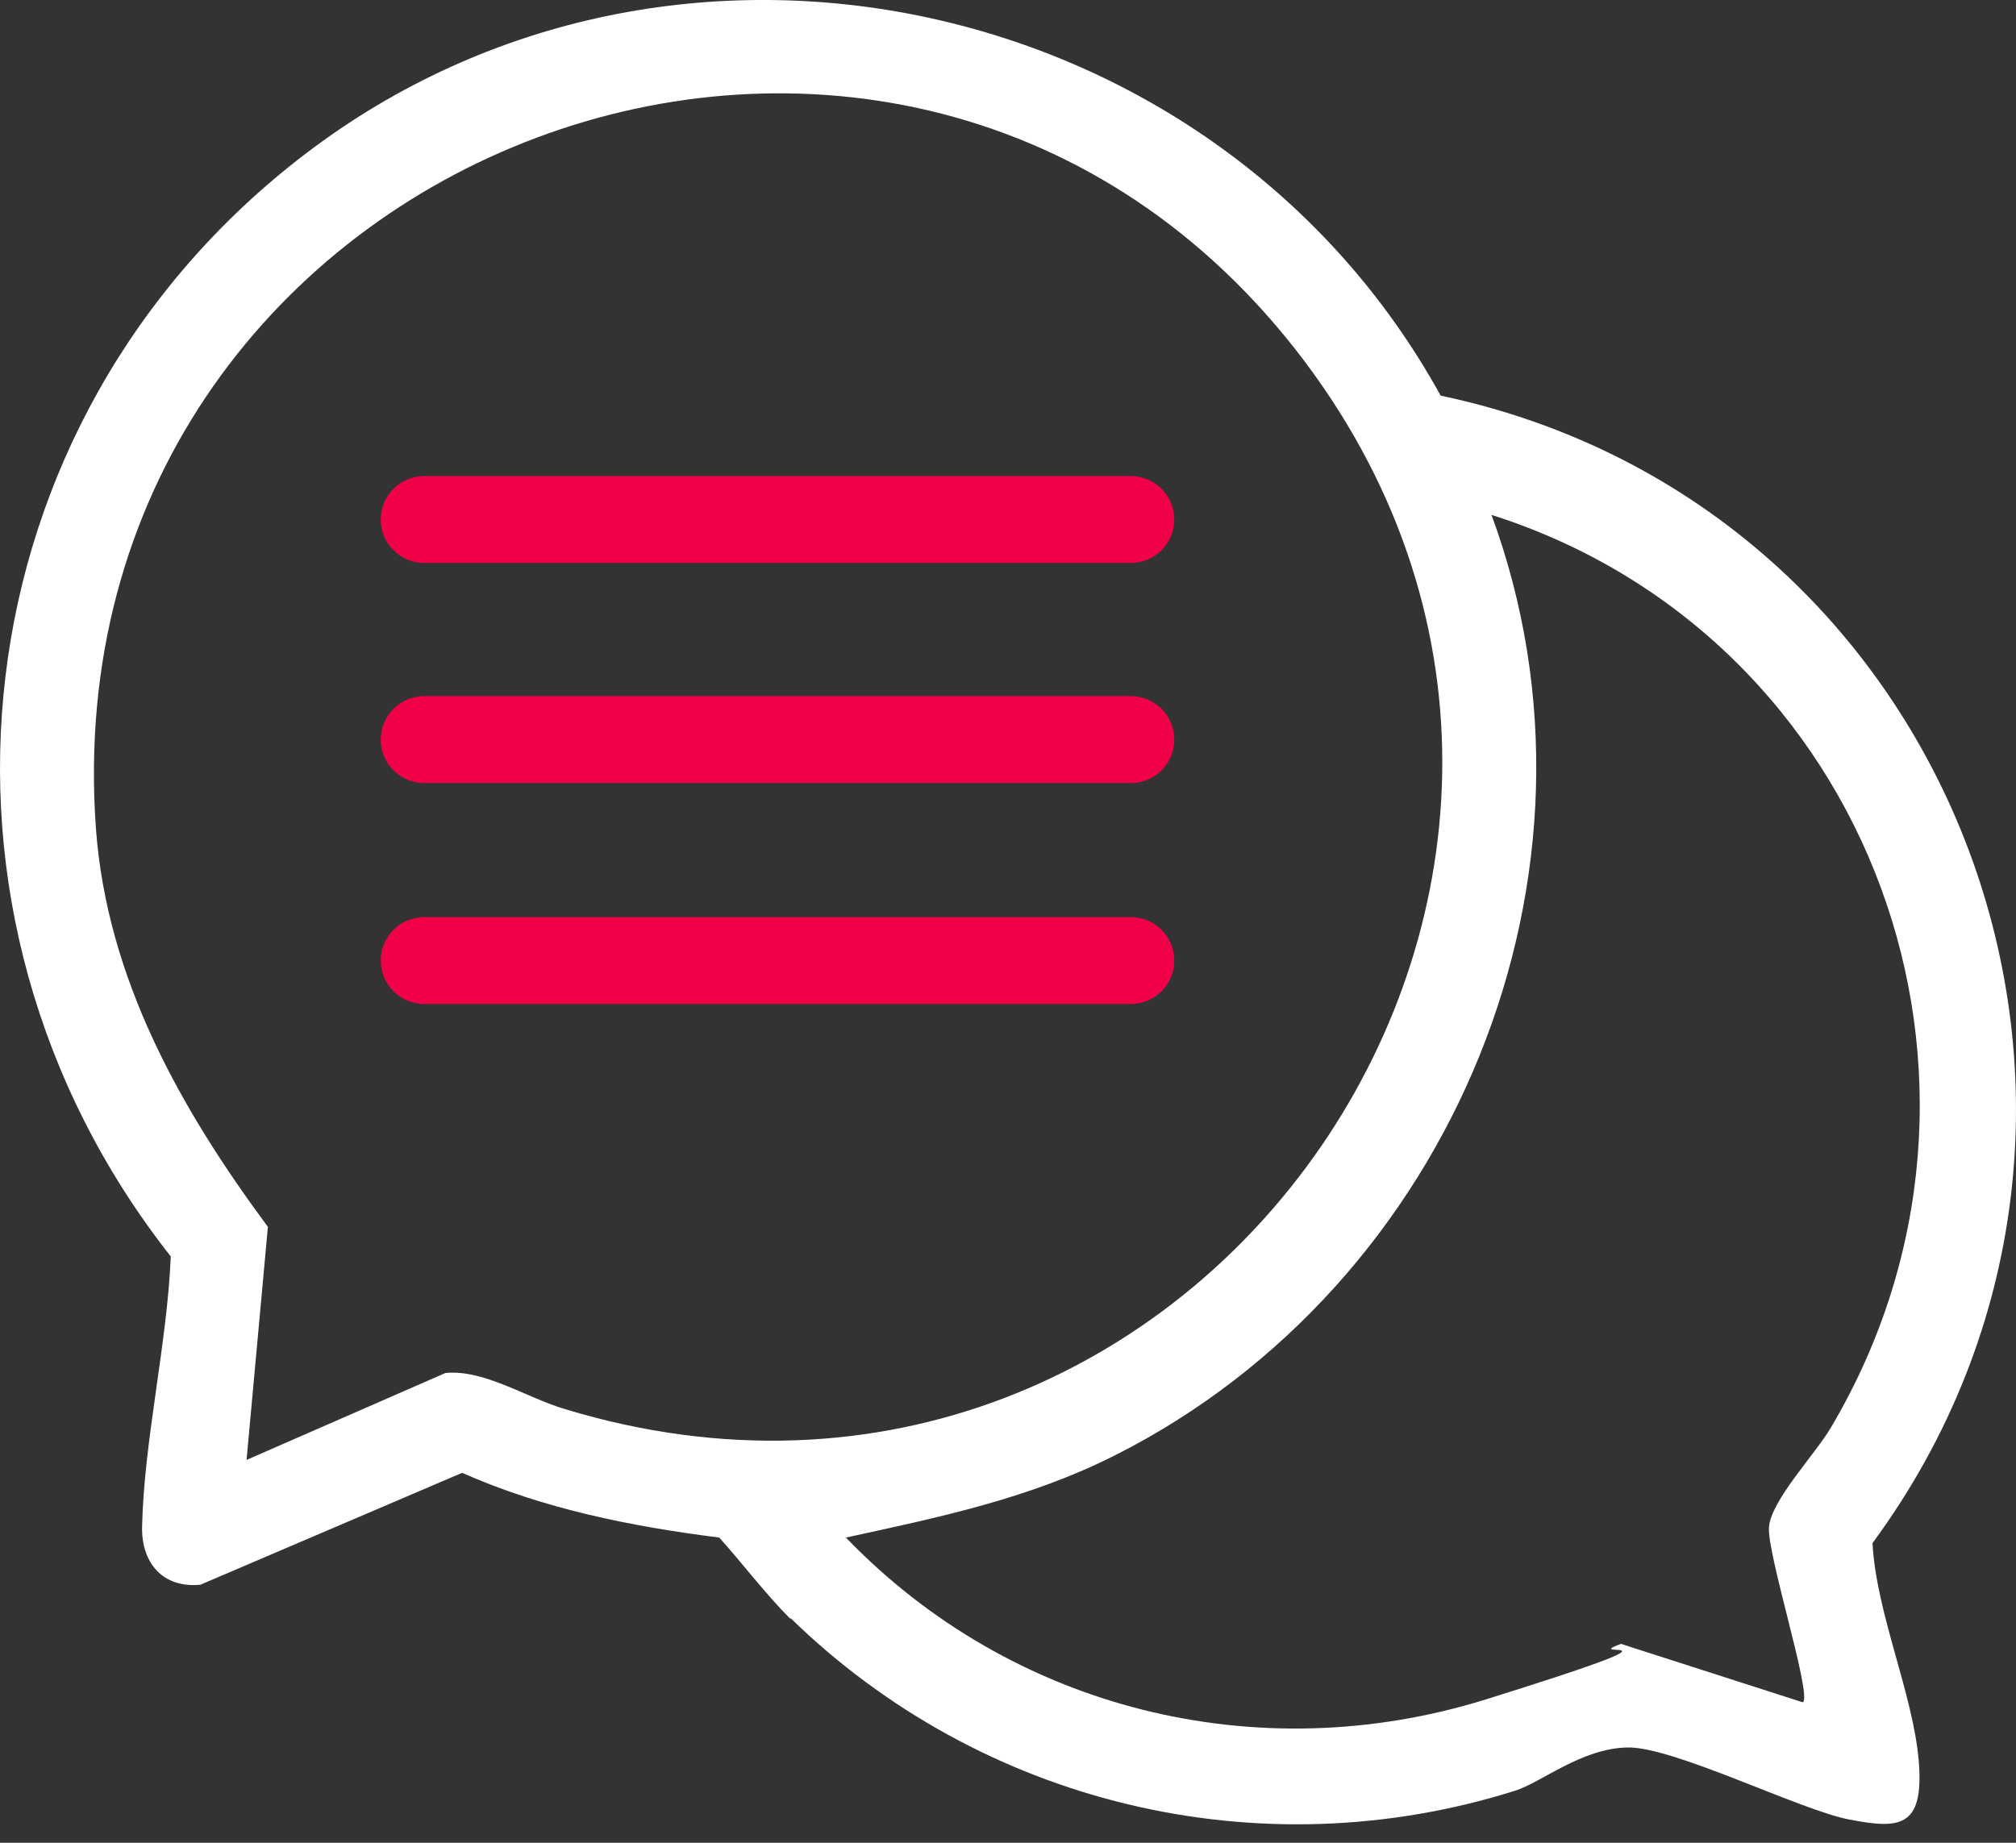 <?xml version="1.0" encoding="UTF-8"?>
<svg xmlns="http://www.w3.org/2000/svg" width="35" height="32" viewBox="0 0 35 32" fill="none">
  <rect x="0" y="0" width="35" height="32" fill="#333333" stroke="none"/>
  <path d="M13.723 28.113C13.289 27.679 12.904 27.165 12.487 26.7C10.961 26.507 9.436 26.202 8.023 25.576L3.479 27.519C2.821 27.583 2.451 27.133 2.467 26.507C2.5 25.014 2.901 23.344 2.965 21.819C-1.739 15.846 -0.76 7.304 5.293 2.679C11.716 -2.234 21.157 -0.131 25.011 6.87C34.002 8.765 37.968 19.378 32.509 26.796C32.573 28.016 33.215 29.413 33.312 30.585C33.408 31.758 32.959 31.758 32.108 31.597C31.257 31.436 29.057 30.329 28.254 30.345C27.451 30.361 26.761 30.955 26.295 31.099C21.848 32.496 17.031 31.324 13.723 28.097V28.113ZM4.282 25.351L7.734 23.842C8.408 23.777 9.147 24.275 9.805 24.468C20.836 27.824 29.555 15.091 22.49 6.067C15.409 -2.956 0.83 2.728 1.665 14.384C1.857 17.002 3.142 19.266 4.651 21.305L4.282 25.335V25.351ZM31.305 29.558C31.449 29.397 30.679 26.989 30.711 26.523C30.743 26.058 31.514 25.255 31.787 24.789C35.335 18.8 32.509 11.045 25.894 8.941C28.19 15.171 25.219 22.316 19.359 25.271C17.866 26.025 16.308 26.347 14.686 26.7C17.561 29.686 21.831 30.746 25.797 29.51C29.763 28.273 27.355 28.835 28.142 28.546L31.289 29.558H31.305Z" fill="white"></path>
  <path d="M19.632 8.267H7.365C6.948 8.267 6.61 8.605 6.61 9.022C6.61 9.438 6.948 9.776 7.365 9.776H19.632C20.049 9.776 20.387 9.438 20.387 9.022C20.387 8.605 20.049 8.267 19.632 8.267Z" fill="#F00046"></path>
  <path d="M7.365 12.088H19.632C20.049 12.088 20.387 12.426 20.387 12.843C20.387 13.261 20.049 13.598 19.632 13.598H7.365C6.947 13.598 6.61 13.261 6.61 12.843C6.61 12.426 6.947 12.088 7.365 12.088Z" fill="#F00046"></path>
  <path d="M7.365 15.926H19.632C20.049 15.926 20.387 16.263 20.387 16.681C20.387 17.098 20.049 17.435 19.632 17.435H7.365C6.947 17.435 6.61 17.098 6.61 16.681C6.61 16.263 6.947 15.926 7.365 15.926Z" fill="#F00046"></path>
</svg>
